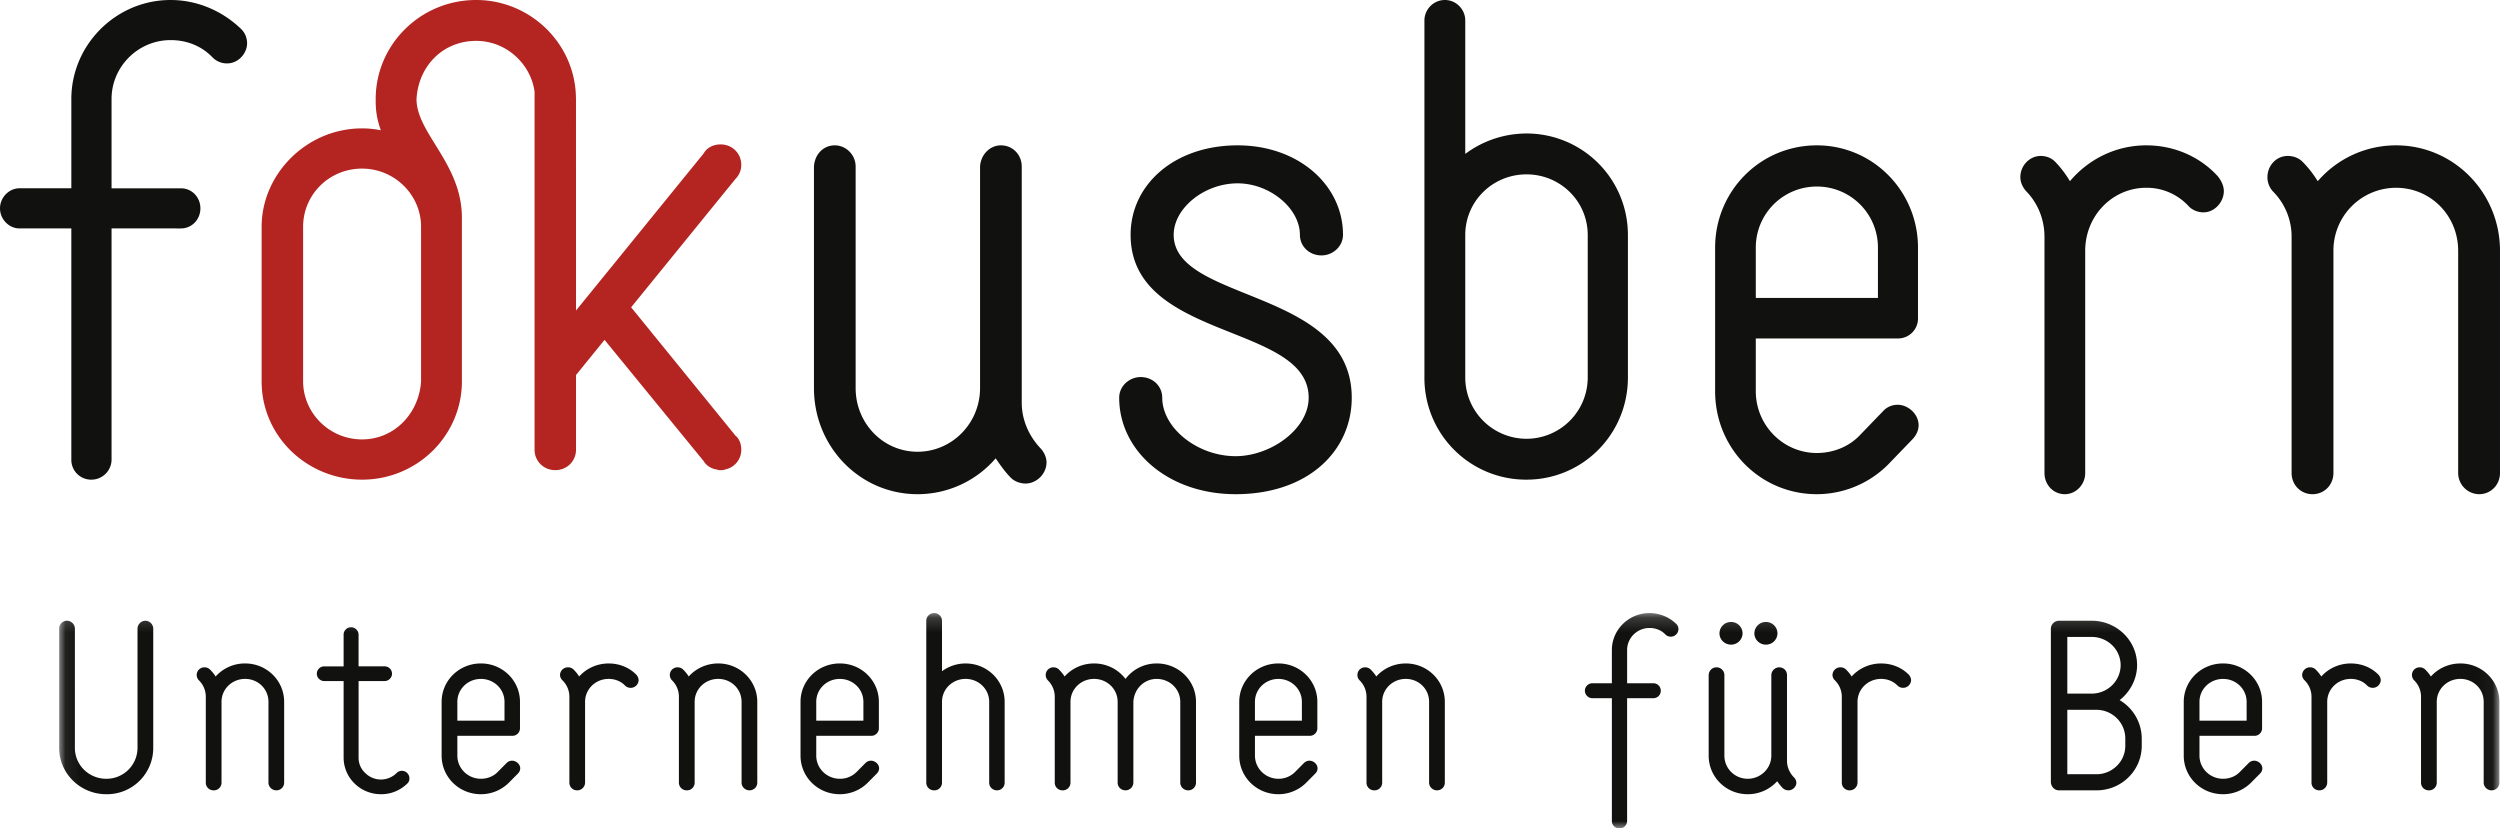 <svg width="172" height="57" xmlns="http://www.w3.org/2000/svg" xmlns:xlink="http://www.w3.org/1999/xlink"><title>Page 1</title><defs><path id="a" d="M.07.177h167.89V15H.07z"/></defs><g fill="none" fill-rule="evenodd"><path d="M172 17.255V32.54c0 .821-.631 1.461-1.44 1.461a1.46 1.46 0 0 1-1.438-1.461V17.255c0-2.417-1.887-4.335-4.27-4.335a4.31 4.31 0 0 0-4.312 4.335V32.54c0 .821-.628 1.461-1.44 1.461-.81 0-1.438-.64-1.438-1.461V16.298a4.405 4.405 0 0 0-1.259-3.103 1.43 1.43 0 0 1-.403-1.003c0-.822.628-1.463 1.393-1.463.403 0 .763.139 1.035.413.403.41.718.822 1.034 1.323a7.108 7.108 0 0 1 5.39-2.465c3.955 0 7.148 3.24 7.148 7.255m-19-4.105c0 .73-.615 1.46-1.402 1.46-.35 0-.743-.137-1.007-.411a3.908 3.908 0 0 0-2.929-1.28c-2.32 0-4.2 1.92-4.2 4.336V32.54c0 .822-.657 1.461-1.399 1.461-.788 0-1.403-.64-1.403-1.461V16.298c0-1.233-.48-2.33-1.222-3.103-.265-.277-.438-.638-.438-1.003 0-.822.657-1.463 1.4-1.463.391 0 .744.139 1.006.411.395.411.7.822 1.007 1.325 1.268-1.507 3.15-2.465 5.25-2.465 1.925 0 3.673.777 4.899 2.1.261.317.438.684.438 1.05m-32.201 3.891v3.455h8.403V17.04A4.192 4.192 0 0 0 125 12.834a4.191 4.191 0 0 0-4.201 4.207m9.759 10.807c.7 0 1.442.619 1.442 1.414 0 .354-.173.706-.435.973l-1.621 1.682A6.938 6.938 0 0 1 125 34c-3.894 0-7-3.145-7-7.084v-9.875c0-3.898 3.106-7.041 7-7.041 3.852 0 6.958 3.143 6.958 7.041v4.87a1.37 1.37 0 0 1-1.357 1.374h-9.802v3.631c0 2.346 1.883 4.25 4.201 4.25 1.138 0 2.233-.445 2.976-1.242l1.618-1.678c.261-.266.614-.398.964-.398m-21.322-1.878v-9.799c0-2.328-1.889-4.175-4.213-4.175-2.325 0-4.213 1.847-4.213 4.175v9.8a4.218 4.218 0 0 0 4.213 4.217 4.218 4.218 0 0 0 4.213-4.217m2.764-9.8v9.8c0 3.908-3.115 7.029-6.977 7.029A6.993 6.993 0 0 1 98 25.97V1.408C98 .657 98.616 0 99.407 0c.79 0 1.403.657 1.403 1.407v9.182a7.055 7.055 0 0 1 4.213-1.405A6.97 6.97 0 0 1 112 16.171m-19 11.19C93 31.031 89.99 34 85.01 34 80.38 34 77 31.03 77 27.361c0-.797.695-1.419 1.48-1.419.834 0 1.482.622 1.482 1.42 0 2.075 2.408 4.023 5.047 4.023 2.408 0 5.027-1.855 5.027-4.024 0-5.138-12.25-3.897-12.25-11.207 0-3.453 3.01-6.154 7.362-6.154 4.196 0 7.25 2.745 7.25 6.154 0 .798-.695 1.418-1.48 1.418-.834 0-1.484-.62-1.484-1.418 0-1.814-2.065-3.54-4.286-3.54-2.314 0-4.398 1.726-4.398 3.54 0 4.653 12.25 3.678 12.25 11.207M58.868 11.462v15.24c0 2.416 1.883 4.378 4.257 4.378 2.376 0 4.303-1.962 4.303-4.379V11.462c.045-.821.673-1.462 1.435-1.462.806 0 1.433.64 1.433 1.462v16.243c0 1.188.494 2.279 1.255 3.099.268.276.449.64.449 1.004 0 .822-.719 1.46-1.435 1.46-.358 0-.762-.135-1.031-.41-.402-.41-.717-.866-1.031-1.325A7.085 7.085 0 0 1 63.125 34C59.182 34 56 30.76 56 26.701V11.462c.045-.821.628-1.462 1.435-1.462.762 0 1.433.64 1.433 1.462" fill="#11110F"/><path d="M43.422 21.142L50.6 12.31c.268-.266.4-.616.4-.967 0-.79-.621-1.408-1.425-1.408-.491 0-.937.22-1.16.618l-8.785 10.81-.003-14.551v-.029l-.002-.013C39.602 3.01 36.491 0 32.76 0c-3.835 0-6.912 3.075-6.912 6.812v.175c0 .746.132 1.363.355 1.977a6.292 6.292 0 0 0-1.292-.131C21.076 8.833 18 11.995 18 15.6v10.635C18 30.053 21.164 33 24.91 33c3.792 0 6.869-3.032 6.869-6.765v-11.25c0-3.736-3.123-5.801-3.123-8.173.134-2.287 1.83-4 4.104-4 2.086 0 3.757 1.594 4.018 3.488v24.64c0 .788.623 1.405 1.424 1.405.803 0 1.428-.617 1.428-1.406v-5.138l1.962-2.42 6.824 8.347c.178.308.536.528.893.571a.546.546 0 0 0 .266.046c.134 0 .224 0 .312-.046A1.377 1.377 0 0 0 51 30.94c0-.397-.132-.748-.4-.968l-7.178-8.829zM28.969 15.6v10.635c-.135 2.194-1.828 3.996-4.058 3.996-2.276 0-4.057-1.844-4.057-3.996V15.6c0-2.197 1.781-4 4.057-4 2.23 0 4.058 1.803 4.058 4z" fill="#B42421"/><path d="M11.736 0c1.785 0 3.524.712 4.862 2.003.269.267.402.622.402.98 0 .668-.58 1.38-1.384 1.38-.356 0-.713-.135-.98-.401-.76-.802-1.785-1.203-2.9-1.203-2.232 0-4.061 1.825-4.061 4.054v6.142h4.774c.759 0 1.339.623 1.339 1.379 0 .758-.58 1.382-1.339 1.382H7.675V31.62c0 .758-.625 1.38-1.384 1.38a1.36 1.36 0 0 1-1.383-1.38V15.716h-3.57C.625 15.716 0 15.092 0 14.334c0-.756.625-1.38 1.338-1.38h3.57v-6.14C4.908 3.072 7.987 0 11.736 0" fill="#11110F"/><g transform="translate(4 42)"><mask id="b" fill="#fff"><use xlink:href="#a"/></mask><path d="M165.273 3.646c-.812 0-1.54.348-2.028.896a2.87 2.87 0 0 0-.39-.48.536.536 0 0 0-.388-.15.526.526 0 0 0-.373.896c.29.283.473.68.473 1.129v5.91c0 .297.236.53.541.53a.529.529 0 0 0 .541-.53V6.284c0-.88.728-1.576 1.624-1.576.896 0 1.605.696 1.605 1.576v5.561c0 .298.252.53.541.53.305 0 .54-.232.54-.53v-5.56c0-1.46-1.2-2.64-2.686-2.64zm-5.645.764c-.473-.482-1.15-.764-1.894-.764-.812 0-1.537.348-2.028.896a2.763 2.763 0 0 0-.389-.48.539.539 0 0 0-.389-.15.54.54 0 0 0-.541.531c0 .133.069.266.171.365.286.283.473.68.473 1.129v5.91c0 .297.236.53.541.53a.54.54 0 0 0 .541-.53V6.284c0-.88.725-1.576 1.62-1.576.442 0 .847.165 1.133.464a.551.551 0 0 0 .93-.382.595.595 0 0 0-.168-.381zm-10.68.299c.892 0 1.62.696 1.62 1.576V7.58h-3.244V6.285c0-.88.728-1.576 1.623-1.576zm1.772 5.776l-.625.631c-.286.298-.709.463-1.148.463-.895 0-1.623-.712-1.623-1.592V8.625h3.785c.29 0 .522-.232.522-.513V6.285c0-1.46-1.197-2.64-2.684-2.64-1.505 0-2.705 1.18-2.705 2.64v3.702c0 1.477 1.2 2.655 2.705 2.655.74 0 1.418-.298 1.91-.78l.625-.631a.53.53 0 0 0 .168-.364c0-.3-.286-.531-.557-.531a.526.526 0 0 0-.373.15zm-12.488.78V6.834h1.994c1.098 0 1.994.88 1.994 1.975v.498c0 .515-.202 1.013-.576 1.378a1.98 1.98 0 0 1-1.418.582h-1.994zm1.674-9.444c1.098 0 1.994.863 1.994 1.941s-.896 1.958-1.994 1.958h-1.674v-3.9h1.674zm-2.806-.565v10.557c.016.316.253.563.557.563h2.569c.843 0 1.62-.314 2.212-.895.593-.58.914-1.36.914-2.175v-.498a3.078 3.078 0 0 0-1.52-2.639c.742-.58 1.2-1.478 1.2-2.407 0-1.692-1.403-3.055-3.126-3.055h-2.249a.558.558 0 0 0-.557.549zm-9.784 3.154c-.476-.482-1.151-.764-1.894-.764-.812 0-1.54.348-2.028.896a2.739 2.739 0 0 0-.389-.48.539.539 0 0 0-.389-.15.539.539 0 0 0-.541.531.52.52 0 0 0 .168.365c.286.283.473.68.473 1.129v5.91c0 .297.236.53.54.53a.541.541 0 0 0 .542-.53V6.284c0-.88.728-1.576 1.624-1.576.438 0 .843.165 1.132.464a.551.551 0 0 0 .93-.382.61.61 0 0 0-.168-.381zm-11.428-2.838a.786.786 0 0 0-.795-.78.786.786 0 0 0-.793.78c0 .43.354.779.793.779a.786.786 0 0 0 .795-.78zm2.402 0a.788.788 0 0 0-.796-.78.786.786 0 0 0-.793.78c0 .43.354.779.793.779a.788.788 0 0 0 .796-.78zm-4.193 2.34a.54.54 0 0 1 .541.531v5.544c0 .88.71 1.592 1.606 1.592.895 0 1.623-.712 1.623-1.592V4.443a.549.549 0 0 1 .538-.531c.308 0 .541.232.541.531v5.91c0 .431.187.829.476 1.128a.53.53 0 0 1 .168.365c0 .298-.27.53-.541.53a.575.575 0 0 1-.39-.148 3.633 3.633 0 0 1-.388-.481 2.713 2.713 0 0 1-2.027.895c-1.487 0-2.688-1.178-2.688-2.655V4.443c.016-.3.236-.531.541-.531zm-7.2-1.195v2.291h-1.35a.518.518 0 0 0-.507.513c0 .283.237.515.507.515h1.35v8.45c0 .297.24.514.526.514a.521.521 0 0 0 .522-.514v-8.45h1.81a.508.508 0 0 0 .507-.515.508.508 0 0 0-.506-.513h-1.81v-2.29c0-.832.693-1.513 1.539-1.513.422 0 .811.15 1.098.45.1.1.236.149.37.149a.534.534 0 0 0 .525-.515.504.504 0 0 0-.152-.365 2.674 2.674 0 0 0-1.841-.747c-1.422 0-2.588 1.146-2.588 2.54zm-14.18.929c-.811 0-1.536.348-2.027.896a2.73 2.73 0 0 0-.39-.48.532.532 0 0 0-.388-.15.525.525 0 0 0-.522.531c0 .133.05.266.152.365.286.283.473.68.473 1.129v5.91c0 .297.236.53.54.53a.528.528 0 0 0 .539-.53V6.284c0-.88.728-1.576 1.624-1.576.895 0 1.604.696 1.604 1.576v5.561c0 .298.255.53.542.53.304 0 .54-.232.54-.53v-5.56c0-1.46-1.2-2.64-2.686-2.64zm-8.762 1.063c.887 0 1.615.696 1.615 1.576V7.58h-3.23V6.285c0-.88.728-1.576 1.615-1.576zm1.767 5.776l-.625.631a1.6 1.6 0 0 1-1.142.463c-.887 0-1.614-.712-1.614-1.592V8.625h3.77a.52.52 0 0 0 .523-.513V6.285c0-1.46-1.2-2.64-2.68-2.64-1.493 0-2.694 1.18-2.694 2.64v3.702c0 1.477 1.2 2.655 2.695 2.655.735 0 1.413-.298 1.901-.78l.625-.631a.517.517 0 0 0 .168-.364c0-.3-.286-.531-.556-.531a.52.52 0 0 0-.37.15zm-10.141-6.84a2.68 2.68 0 0 0-2.146 1.064 2.713 2.713 0 0 0-2.163-1.063c-.812 0-1.538.348-2.028.896a2.79 2.79 0 0 0-.39-.48.53.53 0 0 0-.372-.15.528.528 0 0 0-.388.896c.287.283.473.68.473 1.129v5.91c0 .297.236.53.542.53a.53.53 0 0 0 .54-.53V6.284c0-.88.727-1.576 1.623-1.576.895 0 1.622.696 1.622 1.576v5.561c0 .298.236.53.54.53a.54.54 0 0 0 .542-.53v-5.56c.05-.895.743-1.576 1.605-1.576.896 0 1.622.696 1.622 1.576v5.561c0 .298.253.53.541.53a.53.53 0 0 0 .541-.53V6.285c0-1.46-1.2-2.64-2.704-2.64zM65.12 6.286c0-1.46-1.2-2.64-2.687-2.64-.609 0-1.167.201-1.623.532V.707a.539.539 0 0 0-.54-.53.54.54 0 0 0-.542.53v11.14c0 .297.238.53.541.53a.529.529 0 0 0 .541-.53V6.284c0-.88.727-1.576 1.623-1.576.895 0 1.623.696 1.623 1.576v5.561c0 .298.236.53.54.53a.525.525 0 0 0 .524-.53v-5.56zM53.78 4.709c.895 0 1.622.696 1.622 1.576V7.58h-3.244V6.285c0-.88.726-1.576 1.622-1.576zm1.774 5.776l-.625.631a1.6 1.6 0 0 1-1.15.463c-.895 0-1.621-.712-1.621-1.592V8.625h3.785a.52.52 0 0 0 .524-.513V6.285c0-1.46-1.2-2.64-2.687-2.64-1.504 0-2.704 1.18-2.704 2.64v3.702c0 1.477 1.2 2.655 2.704 2.655a2.72 2.72 0 0 0 1.91-.78l.625-.631a.533.533 0 0 0 .169-.364c0-.3-.287-.531-.558-.531a.522.522 0 0 0-.372.15zm-10.14-6.84c-.81 0-1.539.349-2.029.897a2.728 2.728 0 0 0-.388-.48.535.535 0 0 0-.389-.15.526.526 0 0 0-.372.896c.288.283.473.68.473 1.129v5.91c0 .297.238.53.541.53a.53.53 0 0 0 .542-.53V6.284c0-.88.726-1.576 1.621-1.576.896 0 1.607.696 1.607 1.576v5.561c0 .298.253.53.541.53.303 0 .54-.232.54-.53v-5.56c0-1.46-1.2-2.64-2.688-2.64zm-5.646.765c-.473-.482-1.149-.764-1.892-.764-.81 0-1.539.348-2.028.896a2.765 2.765 0 0 0-.389-.48.535.535 0 0 0-.389-.15.54.54 0 0 0-.541.531.53.53 0 0 0 .17.365c.287.283.474.68.474 1.129v5.91c0 .297.235.53.54.53a.54.54 0 0 0 .54-.53V6.284c0-.88.727-1.576 1.623-1.576.44 0 .846.165 1.132.464a.55.55 0 0 0 .93-.382.597.597 0 0 0-.17-.381zm-10.68.299c.896 0 1.622.696 1.622 1.576V7.58h-3.244V6.285c0-.88.726-1.576 1.622-1.576zm1.774 5.776l-.625.631c-.288.298-.71.463-1.149.463-.896 0-1.622-.712-1.622-1.592V8.625h3.785a.521.521 0 0 0 .524-.513V6.285c0-1.46-1.2-2.64-2.687-2.64-1.504 0-2.704 1.18-2.704 2.64v3.702c0 1.477 1.2 2.655 2.704 2.655a2.72 2.72 0 0 0 1.91-.78l.625-.631a.526.526 0 0 0 .169-.364c0-.3-.288-.531-.558-.531a.524.524 0 0 0-.372.15zm-11.221-8.83v2.191h-1.336a.507.507 0 0 0-.507.515c0 .265.236.497.507.497h1.336v5.262c0 1.395 1.149 2.522 2.568 2.522a2.55 2.55 0 0 0 1.808-.73.467.467 0 0 0 .152-.364.522.522 0 0 0-.522-.516.495.495 0 0 0-.357.15 1.546 1.546 0 0 1-1.08.449 1.52 1.52 0 0 1-1.083-.45 1.407 1.407 0 0 1-.456-1.06V4.857h1.792c.27 0 .507-.232.507-.497a.507.507 0 0 0-.507-.515H20.67V1.654a.516.516 0 0 0-.506-.498.508.508 0 0 0-.524.498zm-6.778 1.99a2.71 2.71 0 0 0-2.028.897 2.763 2.763 0 0 0-.388-.48.536.536 0 0 0-.39-.15.525.525 0 0 0-.37.896c.287.283.472.68.472 1.129v5.91c0 .297.236.53.54.53a.53.53 0 0 0 .542-.53V6.284c0-.88.726-1.576 1.622-1.576.896 0 1.607.696 1.607 1.576v5.561c0 .298.253.53.54.53a.529.529 0 0 0 .54-.53v-5.56c0-1.46-1.2-2.64-2.687-2.64zM6.002.708a.552.552 0 0 0-.541.532v8.217a2.132 2.132 0 0 1-2.146 2.123c-1.2 0-2.163-.944-2.163-2.123V1.239A.552.552 0 0 0 .61.707a.54.54 0 0 0-.54.532v8.217c0 1.76 1.453 3.186 3.245 3.186a3.18 3.18 0 0 0 3.228-3.186V1.239a.552.552 0 0 0-.541-.532z" fill="#11110F" mask="url(#b)"/></g></g></svg>